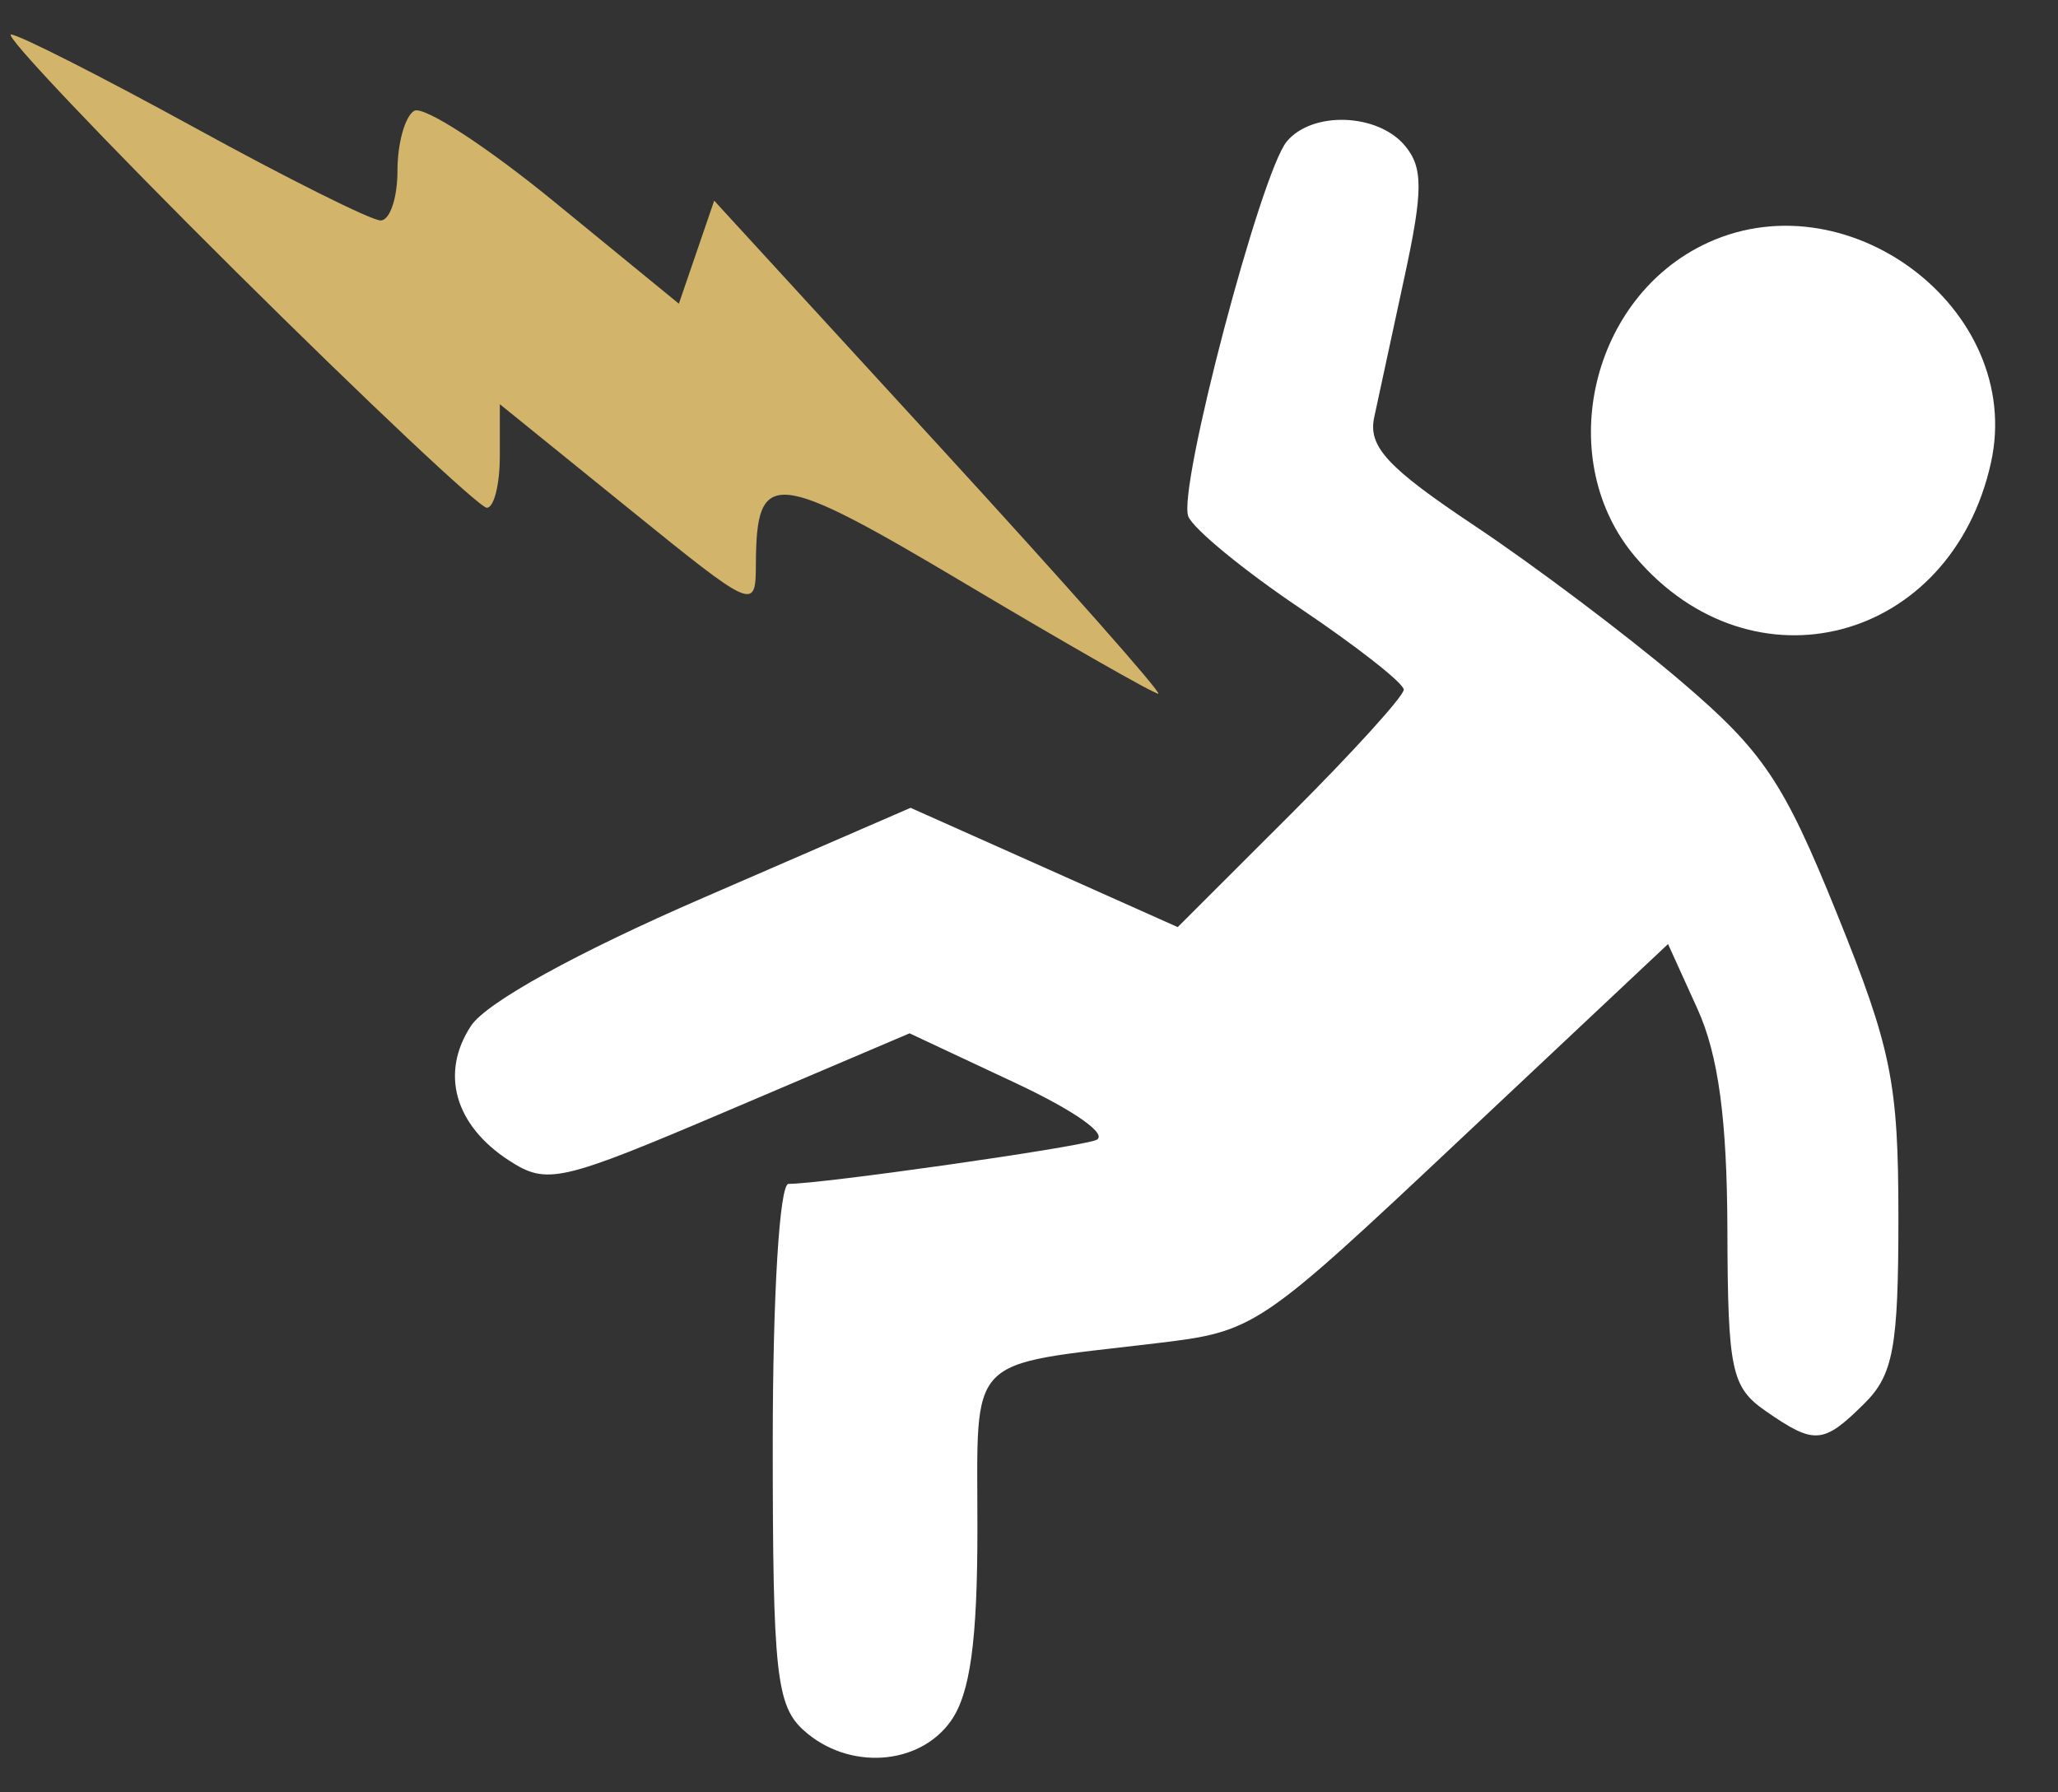<?xml version="1.0" encoding="UTF-8"?> <svg xmlns="http://www.w3.org/2000/svg" width="31" height="27" viewBox="0 0 31 27" fill="none"><rect x="0" y="0" width="31" height="27" fill="#333333" stroke="none"/><path fill-rule="evenodd" clip-rule="evenodd" d="M19.384 2.13C18.991 2.6 17.738 7.362 17.899 7.778C17.972 7.965 18.732 8.59 19.588 9.166C20.445 9.743 21.145 10.293 21.145 10.389C21.145 10.486 20.379 11.33 19.443 12.265L17.74 13.966L15.728 13.067L13.716 12.169L10.596 13.523C8.691 14.349 7.328 15.101 7.096 15.452C6.627 16.162 6.848 16.949 7.665 17.48C8.241 17.854 8.428 17.811 10.988 16.721L13.701 15.566L15.285 16.309C16.204 16.739 16.715 17.104 16.502 17.177C16.152 17.298 12.376 17.834 11.878 17.834C11.742 17.834 11.64 19.509 11.64 21.741C11.64 25.203 11.693 25.696 12.11 26.069C12.78 26.671 13.845 26.601 14.323 25.925C14.614 25.513 14.723 24.725 14.723 23.024C14.723 20.373 14.525 20.579 17.399 20.237C18.91 20.057 18.939 20.038 22.023 17.138L25.126 14.221L25.57 15.2C25.884 15.893 26.015 16.861 26.02 18.52C26.026 20.646 26.079 20.897 26.598 21.257C27.333 21.767 27.463 21.757 28.082 21.144C28.52 20.71 28.596 20.295 28.596 18.345C28.596 16.31 28.493 15.8 27.671 13.765C26.864 11.768 26.561 11.317 25.295 10.241C24.496 9.562 23.109 8.518 22.212 7.92C20.897 7.043 20.605 6.727 20.7 6.286C20.764 5.985 20.97 5.032 21.157 4.167C21.437 2.872 21.438 2.524 21.162 2.194C20.752 1.705 19.77 1.67 19.384 2.13ZM25.628 3.703C23.926 4.563 23.417 6.957 24.633 8.389C26.4 10.47 29.39 9.679 29.99 6.971C30.504 4.65 27.786 2.613 25.628 3.703Z" fill="white"></path><path fill-rule="evenodd" clip-rule="evenodd" d="M3.547 4.085C5.521 6.045 7.225 7.649 7.333 7.649C7.441 7.649 7.529 7.298 7.529 6.869V6.089L9.456 7.649C11.369 9.198 11.383 9.205 11.386 8.493C11.394 7.046 11.649 7.071 14.557 8.802C16.08 9.709 17.38 10.45 17.447 10.45C17.513 10.45 16.035 8.779 14.163 6.737L10.758 3.023L10.492 3.799L10.226 4.575L8.357 3.046C7.33 2.205 6.376 1.585 6.238 1.67C6.1 1.754 5.987 2.16 5.987 2.572C5.987 2.984 5.873 3.321 5.733 3.321C5.594 3.321 4.331 2.691 2.927 1.92C1.523 1.15 0.281 0.52 0.166 0.52C0.051 0.52 1.572 2.124 3.547 4.085Z" fill="#D2B46B"></path></svg> 